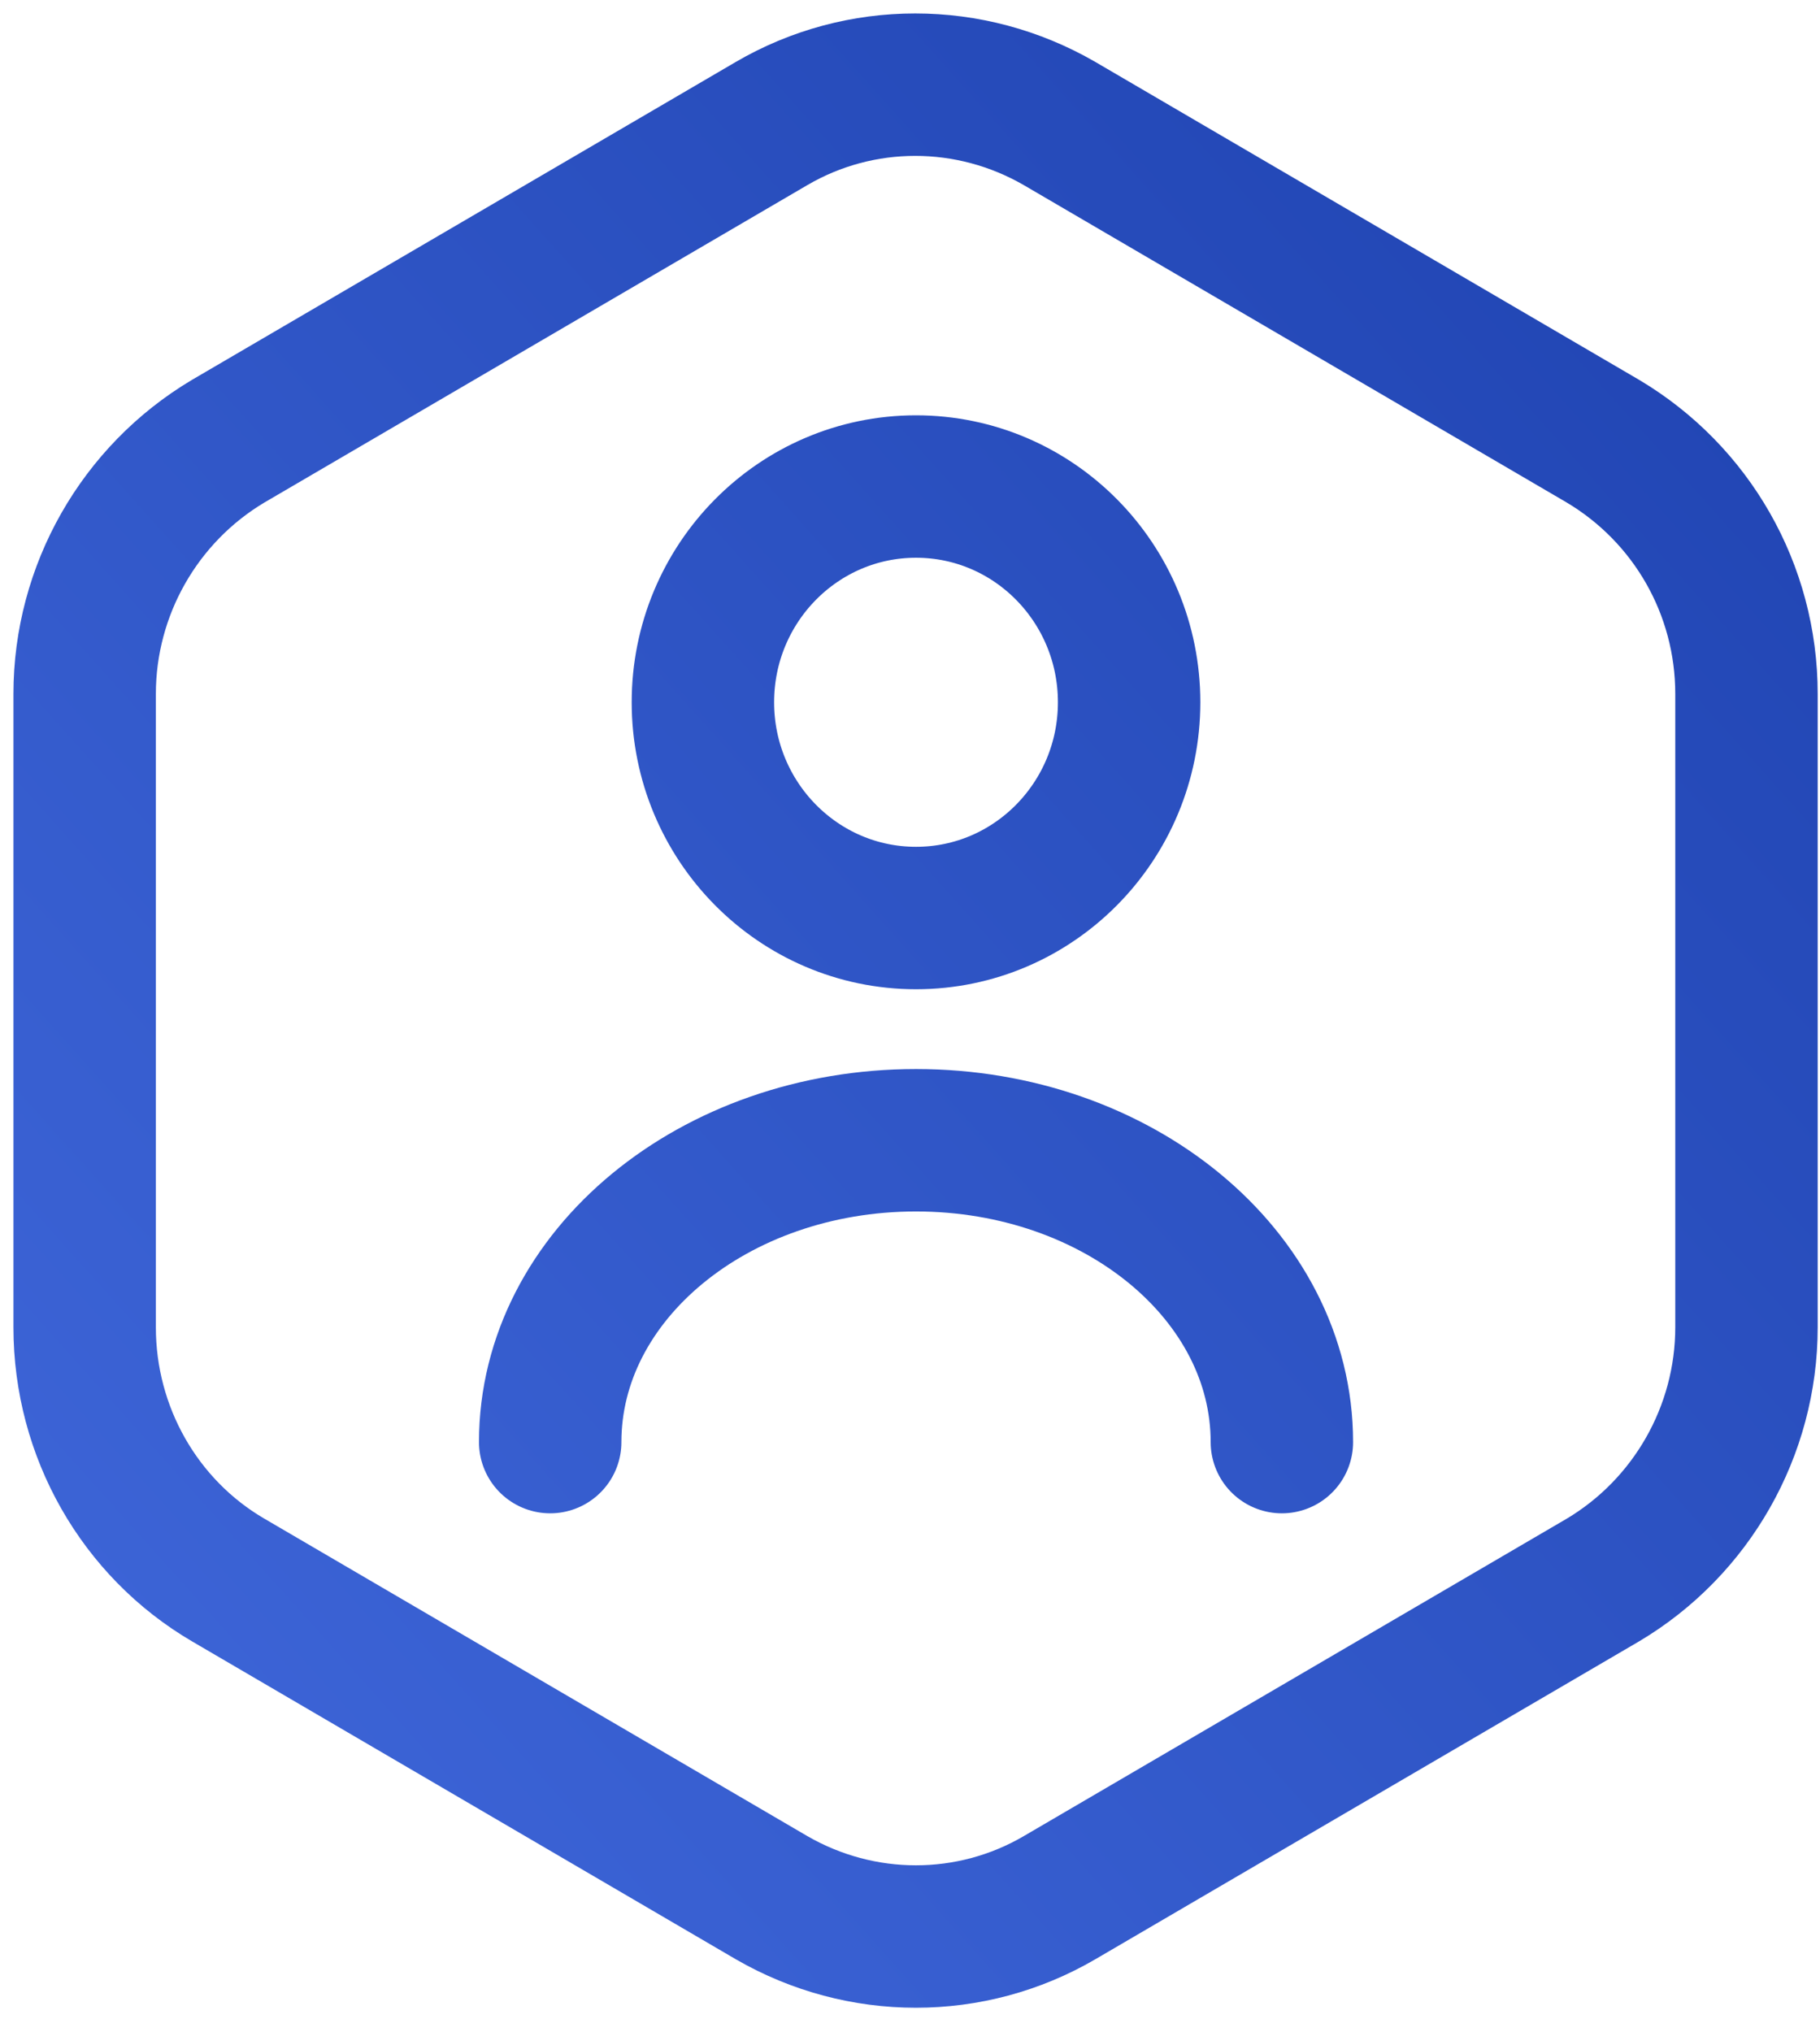 <svg width="43" height="48" viewBox="0 0 43 48" fill="none" xmlns="http://www.w3.org/2000/svg">
<path d="M30.286 34.069C30.286 30.131 26.418 26.938 21.642 26.938C16.867 26.938 12.999 30.131 12.999 34.069M41.263 16.394V31.356C41.263 33.806 39.966 36.081 37.87 37.328L25.035 44.831C22.939 46.056 20.346 46.056 18.228 44.831L5.393 37.328C3.297 36.103 2 33.828 2 31.356V16.394C2 13.944 3.297 11.669 5.393 10.422L18.228 2.919C20.324 1.694 22.917 1.694 25.035 2.919L37.87 10.422C39.966 11.669 41.263 13.922 41.263 16.394ZM26.677 16.591C26.677 19.405 24.423 21.688 21.642 21.688C18.862 21.688 16.607 19.405 16.607 16.591C16.607 13.776 18.862 11.494 21.642 11.494C24.423 11.494 26.677 13.776 26.677 16.591Z" stroke="url(#paint0_linear_94_104)" stroke-width="3.365" stroke-linecap="round" stroke-linejoin="round"/>
<defs>
<linearGradient id="paint0_linear_94_104" x1="2" y1="45.75" x2="45.495" y2="6.716" gradientUnits="userSpaceOnUse">
<stop stop-color="#3F67DA"/>
<stop offset="1" stop-color="#1F43B1"/>
</linearGradient>
</defs>
</svg>
